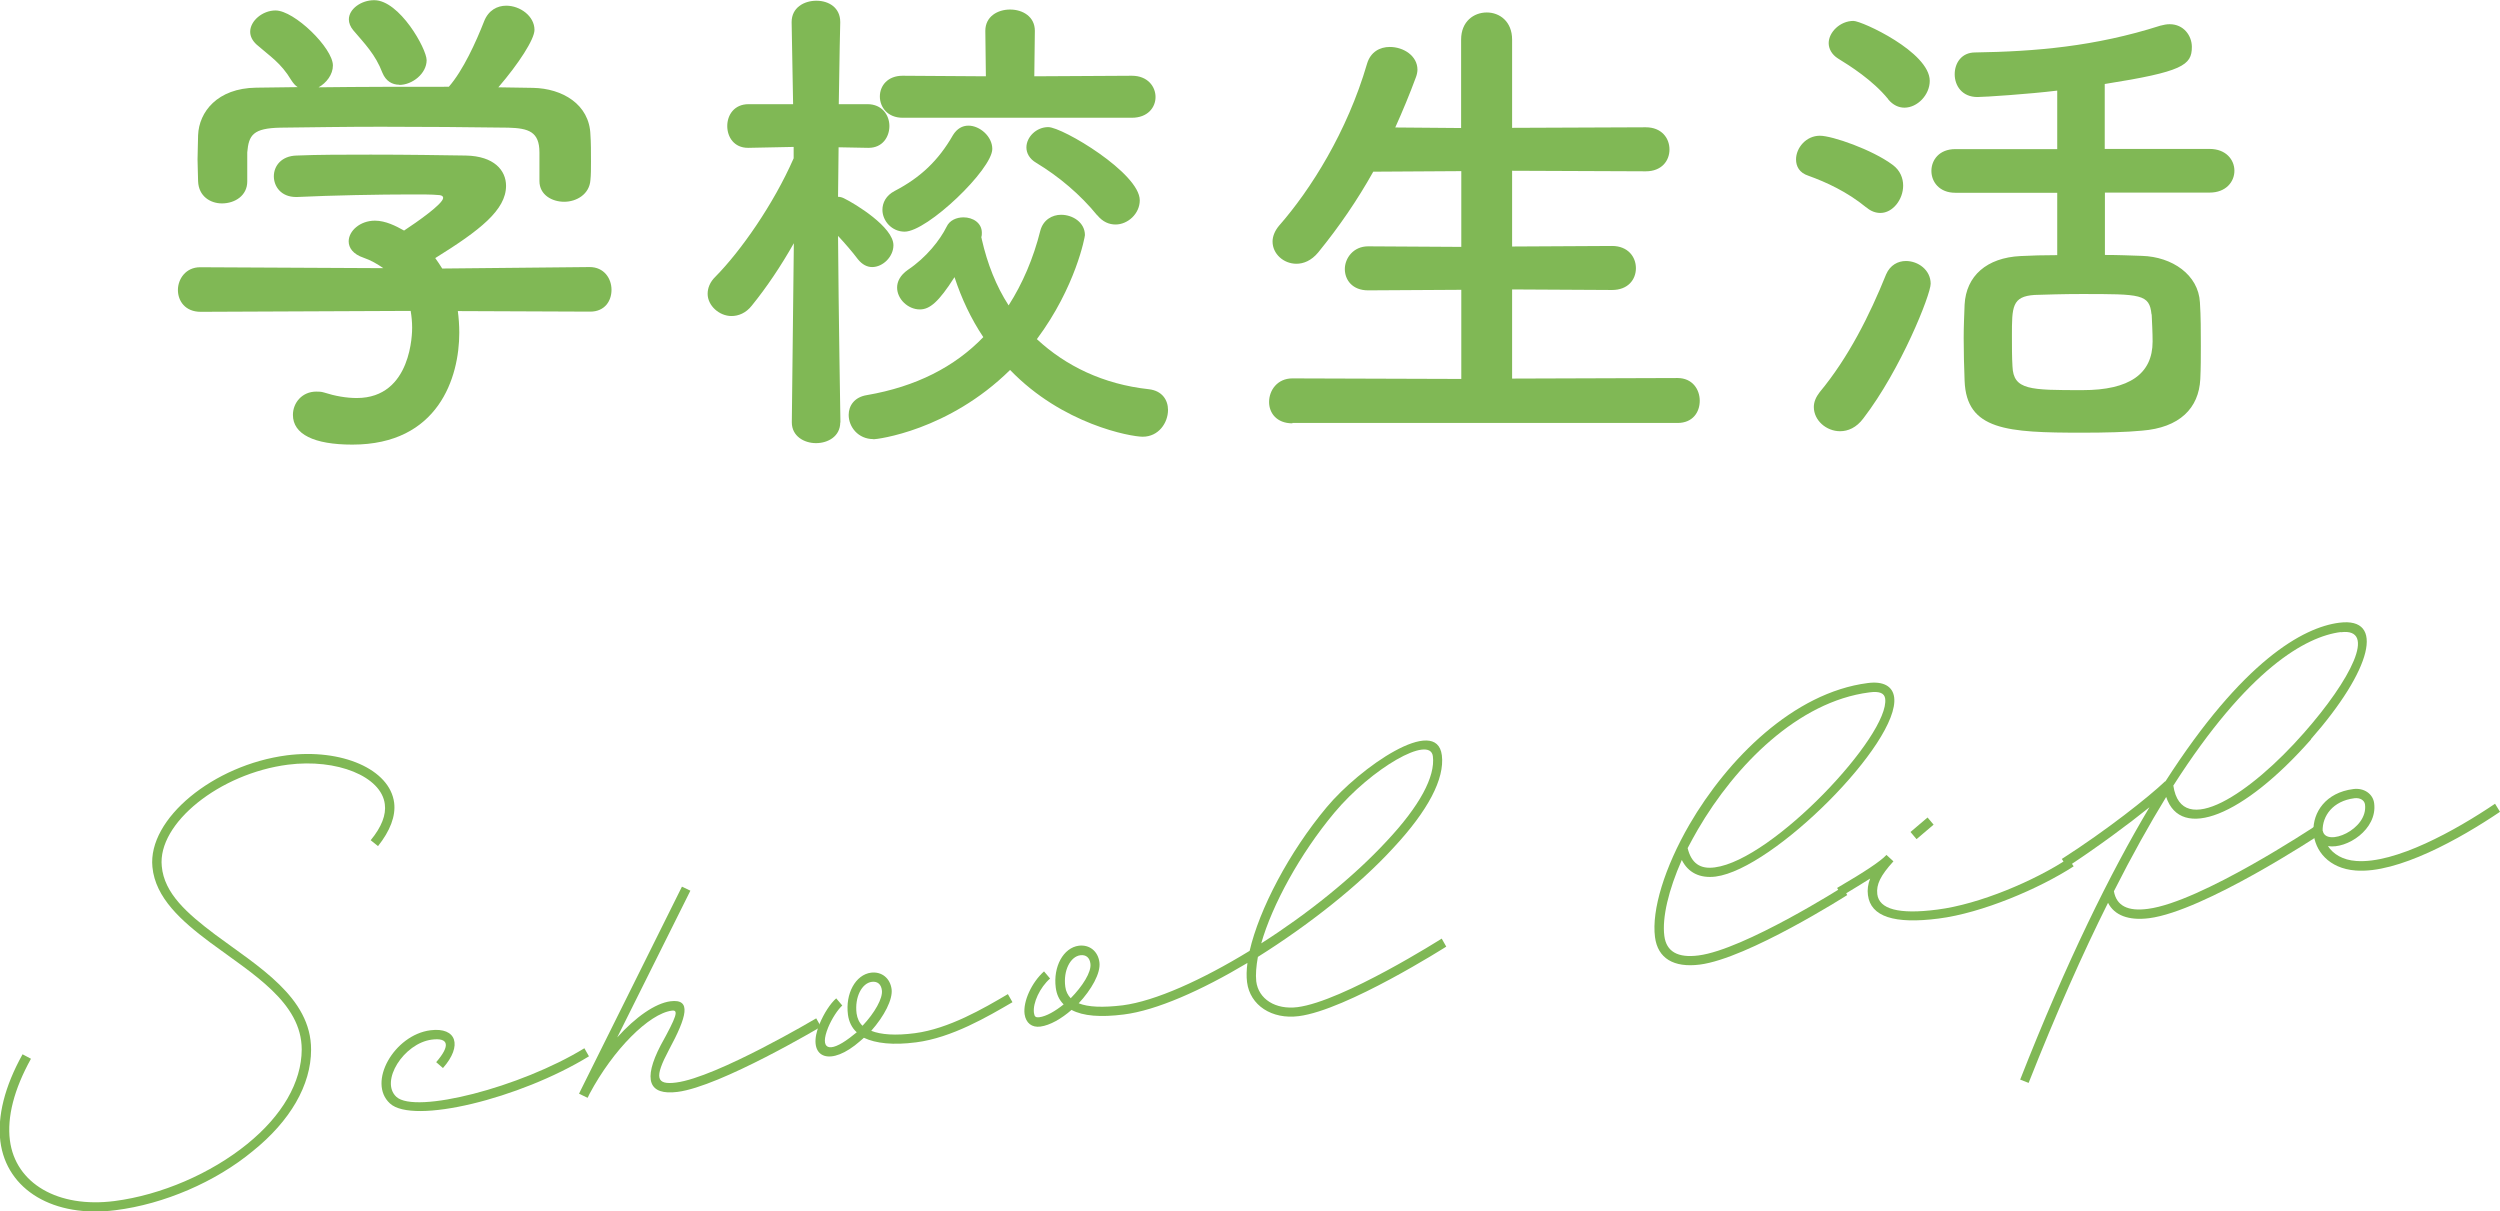 <svg xmlns="http://www.w3.org/2000/svg" id="_&#x30EC;&#x30A4;&#x30E4;&#x30FC;_2" data-name="&#x30EC;&#x30A4;&#x30E4;&#x30FC; 2" viewBox="0 0 136.3 66.05"><defs><style>      .cls-1 {        fill: #80b855;      }    </style></defs><g id="_&#x30EC;&#x30A4;&#x30E4;&#x30FC;_3" data-name="&#x30EC;&#x30A4;&#x30E4;&#x30FC; 3"><g><g><path class="cls-1" d="M24.96,16.95c.05.38.08.78.08,1.19,0,2.43-1.13,6.1-5.83,6.1-2.1,0-3.24-.57-3.24-1.62,0-.67.51-1.27,1.27-1.27.13,0,.27,0,.43.05.59.19,1.21.3,1.78.3,3.02,0,3.02-3.62,3.02-3.83,0-.32-.03-.62-.08-.92l-11.45.05c-.84,0-1.24-.59-1.24-1.19s.43-1.24,1.21-1.24l9.99.05c-.32-.22-.67-.43-1.08-.57-.57-.19-.81-.54-.81-.89,0-.57.62-1.13,1.43-1.13.59,0,1.16.3,1.59.54.7-.46,2.13-1.46,2.13-1.78,0-.11-.11-.16-.3-.16-.3-.03-.81-.03-1.43-.03-1.73,0-4.35.05-6.24.14h-.05c-.81,0-1.21-.57-1.21-1.13s.41-1.11,1.24-1.13c1.16-.05,2.62-.05,4.05-.05,1.97,0,3.94.03,5.18.05,1.54.03,2.19.81,2.19,1.65,0,1.32-1.43,2.43-3.86,3.94.13.19.27.38.38.57l8.04-.08c.78,0,1.19.62,1.19,1.24s-.38,1.19-1.16,1.19l-7.23-.03ZM29.41,8.31c0-1.13-.59-1.32-1.7-1.35-2.16-.03-4.59-.05-6.94-.05-1.92,0-3.81.03-5.48.05-1.49.03-1.73.4-1.81,1.35v1.59c0,.76-.67,1.19-1.38,1.19-.62,0-1.27-.38-1.3-1.21,0-.35-.03-.76-.03-1.19,0-.46.03-.92.03-1.32.05-1.27,1.05-2.56,3.16-2.59l2.27-.03c-.13-.08-.24-.21-.35-.38-.57-.95-1.16-1.3-1.89-1.94-.24-.22-.35-.46-.35-.7,0-.59.67-1.16,1.38-1.16,1.03,0,3.13,2.05,3.13,3,0,.49-.35.95-.78,1.19,2.38-.03,4.72-.03,7.1-.03.78-.89,1.49-2.46,1.92-3.56.24-.62.73-.86,1.21-.86.76,0,1.54.57,1.54,1.32,0,.51-.86,1.84-1.97,3.13.62,0,1.27.03,1.89.03,1.59.03,3.08.89,3.13,2.56.03.38.03.95.03,1.46,0,.38,0,.73-.03,1-.05.78-.76,1.19-1.43,1.19s-1.35-.38-1.35-1.13v-1.54ZM21.77,4.62c-.38,0-.73-.19-.92-.65-.38-1-.97-1.59-1.59-2.32-.16-.19-.24-.4-.24-.59,0-.57.67-1.05,1.38-1.05,1.38,0,2.86,2.65,2.86,3.27,0,.73-.78,1.35-1.49,1.35Z"></path><path class="cls-1" d="M45.81,23.03c0,.76-.67,1.13-1.32,1.13s-1.32-.38-1.32-1.13v-.03l.11-9.74c-.7,1.24-1.48,2.4-2.29,3.4-.32.41-.73.57-1.11.57-.67,0-1.3-.57-1.3-1.21,0-.32.13-.65.43-.94,1.38-1.4,3.16-3.94,4.26-6.45v-.62l-2.46.05h-.03c-.76,0-1.13-.59-1.13-1.19s.38-1.19,1.16-1.19h2.43l-.08-4.45v-.03c0-.78.67-1.16,1.35-1.16s1.3.38,1.3,1.16v.03s-.05,2.05-.08,4.45h1.57c.78,0,1.19.59,1.19,1.19s-.38,1.19-1.13,1.19h-.05l-1.59-.03c0,.97-.03,1.92-.03,2.7.11,0,.22.03.32.08.62.3,2.7,1.57,2.7,2.56,0,.62-.57,1.19-1.16,1.19-.27,0-.54-.13-.78-.43-.3-.4-.7-.86-1.08-1.27.03,4.21.13,10.15.13,10.15v.03ZM47.62,23.94c-.84,0-1.35-.67-1.35-1.32,0-.49.3-.97,1-1.08,2.67-.46,4.78-1.54,6.34-3.16-.67-1-1.19-2.11-1.57-3.27-.86,1.35-1.35,1.76-1.89,1.76-.65,0-1.24-.57-1.24-1.19,0-.32.16-.67.59-.97,1-.67,1.75-1.62,2.11-2.35.16-.35.54-.51.92-.51.51,0,1,.3,1,.84,0,.08,0,.16-.03.24,0,.03.03.08.03.13.3,1.32.78,2.54,1.46,3.59.76-1.19,1.35-2.56,1.73-4.08.16-.59.65-.86,1.13-.86.65,0,1.3.43,1.3,1.11,0,.08-.49,2.81-2.62,5.67,1.57,1.46,3.62,2.46,6.1,2.73.73.08,1.05.59,1.05,1.13,0,.7-.51,1.46-1.38,1.46-.65,0-4.37-.67-7.23-3.64-3.37,3.32-7.26,3.78-7.45,3.78ZM49.21,6.42c-.81,0-1.24-.57-1.24-1.16s.43-1.13,1.24-1.13l4.54.03-.03-2.48c0-.78.67-1.16,1.35-1.16s1.35.38,1.35,1.16l-.03,2.48,5.32-.03c.86,0,1.29.59,1.29,1.16s-.43,1.13-1.29,1.13h-12.5ZM49.32,12.63c-.7,0-1.21-.59-1.21-1.19,0-.38.19-.78.67-1.03,1.4-.73,2.38-1.65,3.18-3.05.22-.35.51-.51.84-.51.62,0,1.3.59,1.3,1.27,0,1.11-3.54,4.51-4.78,4.51ZM59.82,11.74c-.92-1.13-2.08-2.11-3.32-2.86-.38-.22-.54-.54-.54-.84,0-.57.54-1.11,1.19-1.11.78,0,4.99,2.51,4.99,3.99,0,.73-.65,1.32-1.32,1.32-.35,0-.7-.14-1-.51Z"></path><path class="cls-1" d="M70.46,23.08c-.86,0-1.27-.57-1.27-1.16,0-.65.46-1.29,1.27-1.29l9.21.03v-4.86l-5.08.03c-.86,0-1.27-.57-1.27-1.16s.46-1.24,1.27-1.24l5.08.03v-4.13l-4.8.03c-.86,1.54-1.86,3-3,4.4-.38.46-.81.62-1.19.62-.7,0-1.3-.54-1.3-1.21,0-.27.11-.57.35-.86,1.73-1.97,3.72-5.13,4.8-8.83.19-.65.7-.92,1.24-.92.76,0,1.51.49,1.51,1.24,0,.11-.03.27-.08.4-.35.95-.73,1.86-1.13,2.75l3.59.03V2.16c0-1,.7-1.48,1.4-1.48s1.38.49,1.38,1.48v4.81l7.29-.03c.86,0,1.29.59,1.29,1.21s-.43,1.19-1.29,1.19l-7.29-.03v4.13l5.45-.03c.86,0,1.3.59,1.3,1.21s-.43,1.19-1.3,1.19l-5.45-.03v4.86l9.02-.03c.81,0,1.21.62,1.21,1.24s-.38,1.21-1.21,1.21h-21Z"></path><path class="cls-1" d="M101.75,11.31c-1.05-.86-2.19-1.38-3.16-1.73-.49-.16-.67-.51-.67-.89,0-.62.54-1.29,1.3-1.29.67,0,2.86.76,3.97,1.59.41.3.57.73.57,1.13,0,.76-.57,1.49-1.24,1.49-.24,0-.51-.08-.76-.3ZM100.32,23.51c-.75,0-1.43-.59-1.43-1.32,0-.27.11-.54.32-.81,1.57-1.89,2.73-4.21,3.62-6.42.22-.51.65-.73,1.08-.73.67,0,1.35.49,1.35,1.24,0,.59-1.62,4.67-3.67,7.34-.38.51-.84.7-1.27.7ZM102.94,5.4c-.84-1.03-2.08-1.81-2.73-2.21-.35-.22-.51-.54-.51-.84,0-.59.62-1.21,1.35-1.21.46,0,4.16,1.7,4.16,3.27,0,.76-.67,1.46-1.38,1.46-.3,0-.62-.13-.89-.46ZM114.76,10.5v3.4c.73,0,1.43.03,2.02.05,1.65.05,3.08,1.03,3.16,2.54.05.76.05,1.57.05,2.35,0,.62,0,1.24-.03,1.83-.08,1.59-1.13,2.65-3.19,2.81-.81.08-2.02.11-3.24.11-4.1,0-6.32-.13-6.42-2.83-.03-.78-.05-1.57-.05-2.32,0-.65.03-1.27.05-1.83.08-1.57,1.21-2.56,3.05-2.65.57-.03,1.27-.05,2-.05v-3.4h-5.56c-.86,0-1.3-.59-1.3-1.19s.43-1.19,1.3-1.19h5.56v-3.19c-1.54.19-3.97.35-4.35.35-.84,0-1.24-.62-1.24-1.24s.38-1.19,1.11-1.19c3.27-.05,6.53-.32,10.1-1.46.19-.05.35-.08.51-.08.76,0,1.21.62,1.21,1.24,0,1-.51,1.35-4.75,2.02v3.54h5.72c.89,0,1.35.59,1.35,1.19s-.46,1.19-1.35,1.19h-5.72ZM117.3,17.14c-.11-1.11-.57-1.11-3.83-1.11-.97,0-1.92.03-2.54.05-1.24.08-1.24.65-1.24,2.24,0,.57,0,1.16.03,1.65.05,1.3.95,1.3,3.83,1.3q3.81,0,3.81-2.65c0-.49-.03-1-.05-1.48Z"></path></g><g><path class="cls-1" d="M1.69,57.72c-.93,1.68-1.31,3.18-1.15,4.45.3,2.35,2.62,3.71,5.71,3.31,2.54-.33,5.25-1.5,7.23-3.11,1.91-1.55,2.96-3.36,2.97-5.15,0-2.57-2.68-4.12-5.01-5.85-1.55-1.16-2.97-2.42-3.13-4.1-.26-2.63,3.33-5.57,7.33-6.09,2.99-.38,5.62.76,5.85,2.59.09.72-.22,1.53-.88,2.36l-.4-.32c.6-.73.85-1.39.77-1.97-.19-1.51-2.61-2.49-5.28-2.15-3.73.48-7.12,3.2-6.88,5.54.13,1.48,1.39,2.58,2.92,3.73,2.31,1.72,5.23,3.41,5.22,6.27,0,1.93-1.14,3.89-3.18,5.53-2.03,1.68-4.84,2.89-7.48,3.22-3.36.43-5.94-1.09-6.28-3.75-.17-1.36.23-2.99,1.21-4.75l.45.24Z"></path><path class="cls-1" d="M23.78,57.91c.79-.91.68-1.35-.24-1.23-1.53.2-2.84,2.28-1.93,3.12,1.03.95,6.76-.51,10.25-2.65l.25.44c-3.79,2.32-9.6,3.73-10.85,2.57-1.25-1.14.23-3.74,2.21-3.99,1.42-.18,1.76.84.68,2.06l-.38-.33Z"></path><path class="cls-1" d="M44.77,55.97s-5.5,3.27-7.83,3.56c-1.57.2-1.9-.65-.92-2.54.88-1.59.99-1.94.61-1.89-1.24.16-3.2,2.12-4.49,4.54l-.09.19-.02.02-.46-.22.09-.19,5.52-11.1.46.22-3.99,8c1-1.11,2.07-1.86,2.9-1.97,1.17-.15.9.83-.08,2.65-.81,1.52-.7,1.92.39,1.78,2.21-.28,7.64-3.5,7.64-3.5l.25.44Z"></path><path class="cls-1" d="M49.93,56.83c-1.22.16-2.18.06-2.83-.25-.16.14-.32.28-.5.42-1.56,1.19-2.62.51-1.92-1.17.24-.58.59-1.12.91-1.4l.33.39c-.25.23-.56.7-.77,1.2-.48,1.19.04,1.42,1.18.56.12-.1.25-.19.38-.3-.27-.24-.43-.58-.48-.96-.15-1.14.41-2.18,1.26-2.29.58-.07,1.04.3,1.12.9.07.56-.4,1.47-1.11,2.27.52.21,1.32.27,2.38.13,1.84-.24,3.73-1.34,5.07-2.13l.25.44c-1.34.78-3.3,1.94-5.26,2.19ZM47.03,55.92c.66-.7,1.11-1.5,1.05-1.93-.04-.33-.24-.5-.55-.46-.54.07-.94.83-.83,1.72.04.27.14.5.32.67Z"></path><path class="cls-1" d="M78.6,51.17l.25.44s-5.44,3.46-8.04,3.79c-1.47.19-2.66-.59-2.82-1.85-.04-.31-.03-.67.02-1.05-2.51,1.5-4.97,2.59-6.74,2.81-1.26.16-2.22.09-2.85-.25-.55.48-1.17.84-1.7.91-.46.06-.79-.19-.86-.68-.09-.7.39-1.73,1.06-2.33l.33.39c-.55.48-.95,1.33-.88,1.87.03.21.09.26.29.24.39-.05.87-.33,1.33-.7-.25-.25-.38-.54-.43-.91-.15-1.14.41-2.18,1.26-2.29.58-.07,1.04.3,1.12.9.08.6-.44,1.5-1.13,2.24.52.21,1.31.24,2.4.11,1.77-.23,4.32-1.38,6.92-2.97.52-2.26,2.15-5.38,4.2-7.83,1.81-2.17,6-5.07,6.28-2.83.16,1.28-.76,3.02-2.63,5.03-1.9,2.08-4.66,4.24-7.4,5.96-.09.5-.13.96-.09,1.33.12.97,1.05,1.56,2.25,1.41,2.48-.32,7.85-3.73,7.85-3.73ZM58.37,54.43c.65-.66,1.14-1.43,1.08-1.89-.04-.33-.24-.5-.55-.46-.54.07-.94.83-.82,1.72.03.25.14.46.3.63ZM68.75,51.44c2.52-1.6,5.04-3.62,6.86-5.59,1.79-1.91,2.65-3.51,2.51-4.62-.15-1.18-3.33.64-5.38,3.09-1.86,2.23-3.38,5.01-3.98,7.12Z"></path><path class="cls-1" d="M91.69,46.89c-.72,1.63-1.08,3.14-.95,4.14.11.85.73,1.21,1.87,1.06,2.48-.32,7.85-3.73,7.85-3.73l.25.44s-5.43,3.46-8.04,3.79c-1.42.18-2.29-.34-2.44-1.5-.19-1.47.52-3.79,1.88-6.14,2.07-3.56,5.67-7.19,9.72-7.71.83-.11,1.36.16,1.44.78.31,2.45-6.57,9.36-9.73,9.77-.87.11-1.51-.22-1.85-.91ZM92.01,46.24c.2.82.68,1.16,1.48,1.05,3.18-.41,9.55-7.22,9.29-9.2-.04-.29-.29-.42-.87-.34-3.88.5-7.3,3.97-9.34,7.47-.19.34-.39.68-.56,1.02Z"></path><path class="cls-1" d="M113.06,47.23c-1.88,1.22-5,2.55-7.37,2.85-2.41.31-3.7-.1-3.85-1.28-.04-.29,0-.59.12-.9-.42.27-.93.57-1.55.95l-.25-.44c1.56-.91,2.38-1.47,2.67-1.78l.02-.02.38.35c-.71.78-.94,1.26-.88,1.79.1.81,1.15,1.12,3.28.84,2.29-.29,5.3-1.57,7.14-2.79l.29.44ZM104.49,45.75l-.33-.39.93-.79.33.39-.93.79Z"></path><path class="cls-1" d="M126,40.31c-3.7,4.2-7.1,5.54-7.9,3.14-.9,1.47-1.86,3.18-2.85,5.14.14.79.75,1.11,1.86.96,2.87-.37,9.05-4.47,9.05-4.47l.29.44s-6.29,4.16-9.28,4.54c-1.11.14-1.89-.15-2.24-.84-1.38,2.76-2.82,6-4.33,9.82l-.46-.18c2.53-6.44,4.91-11.26,7.05-14.85-1.14.92-2.8,2.15-4.49,3.26l-.29-.44c2.44-1.56,4.75-3.39,5.63-4.23h.02c4.21-6.56,7.5-8.4,9.48-8.65,2.5-.32,1.79,2.55-1.55,6.35ZM127.62,34.46c-1.9.24-5.05,1.99-9.13,8.37.44,2.98,4.25.4,7.11-2.86,2.57-2.91,4.02-5.76,2.02-5.5Z"></path><path class="cls-1" d="M136.3,44.26c-2.16,1.46-5.58,3.38-7.87,3.2-1.47-.11-2.23-1.08-2.3-2.09v-.04c-.04-1.04.67-2.12,2.17-2.31.58-.08,1.08.26,1.14.78.18,1.42-1.49,2.5-2.52,2.33.29.44.81.76,1.54.81,2.13.16,5.41-1.66,7.57-3.12l.27.44ZM126.64,45.3c.17.89,2.48-.06,2.3-1.44-.03-.23-.27-.38-.58-.34-1.18.15-1.75.97-1.73,1.78Z"></path></g></g></g></svg>